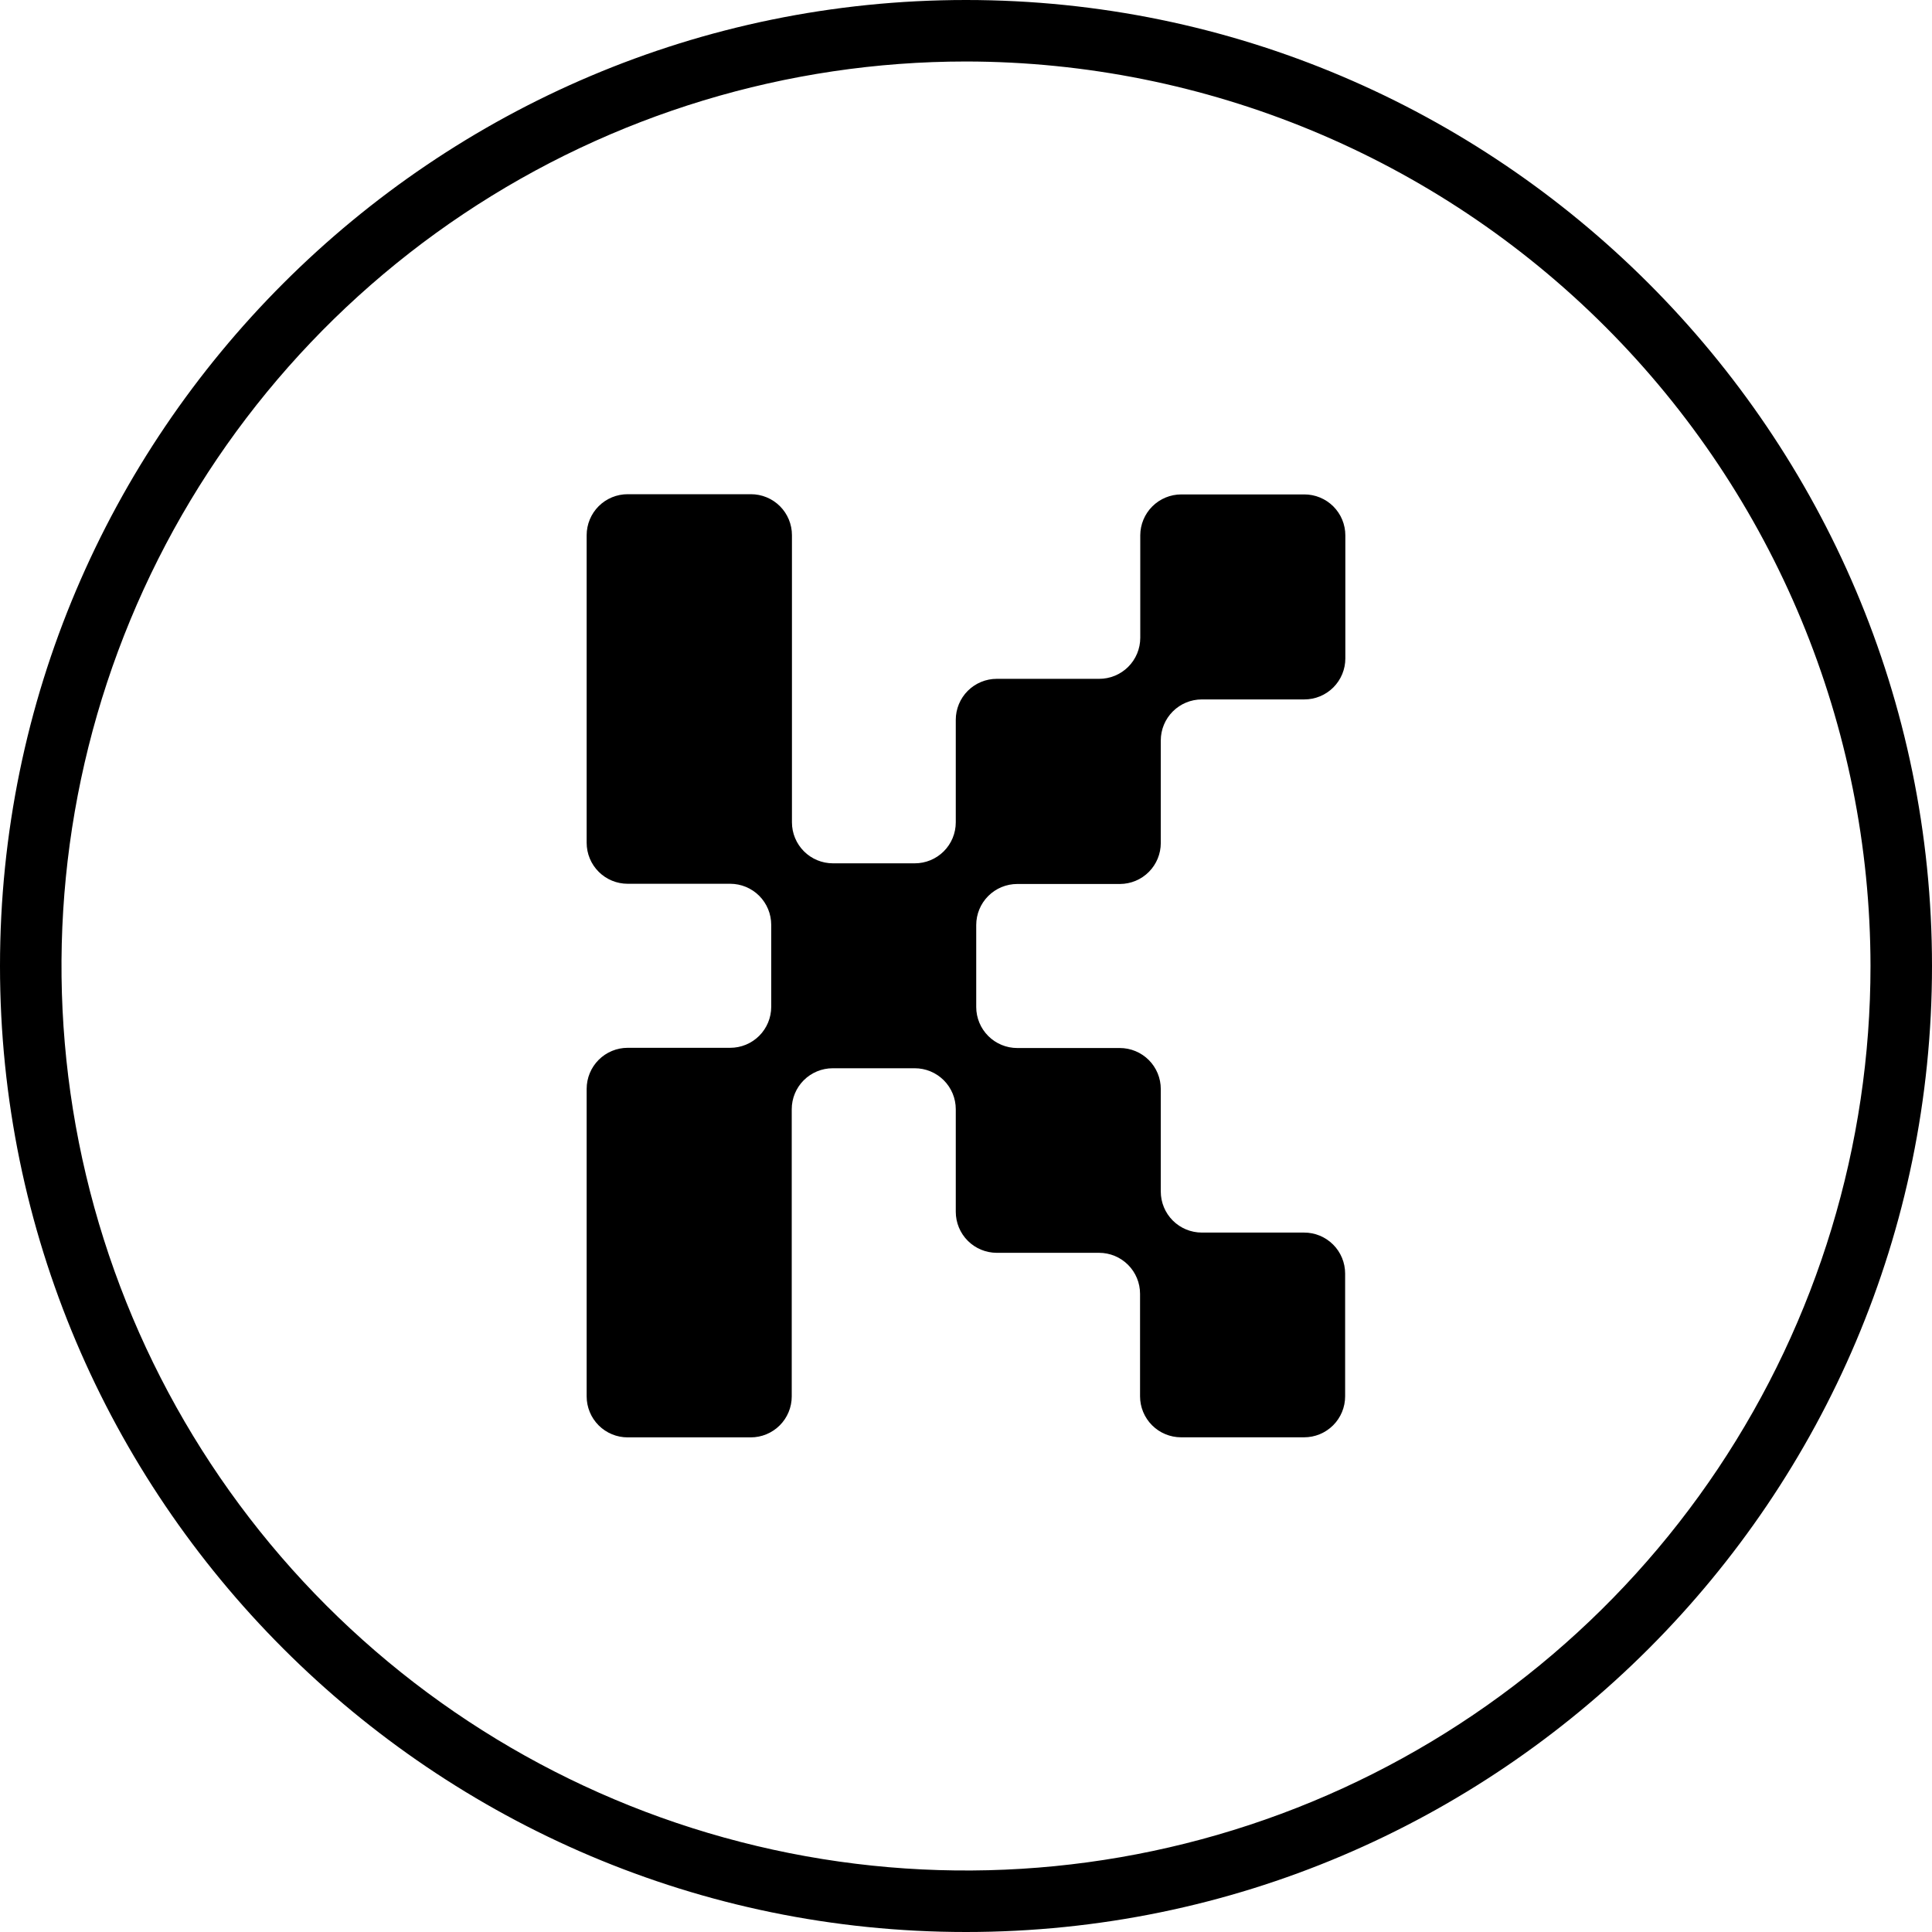 <svg xmlns="http://www.w3.org/2000/svg" fill="none" viewBox="0 0 800 800" height="800" width="800">
<g clip-path="url(#clip0_1_103)">
<path fill="black" d="M400 800C179.582 800 0 620.563 0 400C0 179.437 179.582 0 400 0C620.418 0 800 179.582 800 400C800 620.418 620.563 800 400 800ZM400 25.464C325.924 25.464 253.511 47.43 191.919 88.585C130.327 129.739 82.322 188.234 53.974 256.671C25.626 325.109 18.209 400.416 32.66 473.068C47.112 545.721 82.783 612.457 135.163 664.837C187.543 717.217 254.279 752.888 326.932 767.339C399.584 781.791 474.891 774.374 543.329 746.026C611.766 717.678 670.261 669.673 711.415 608.081C752.57 546.489 774.536 474.076 774.536 400C774.428 300.7 734.934 205.498 664.718 135.282C594.502 65.066 499.3 25.572 400 25.464Z"></path>
<path fill="black" d="M480.655 349.072V306.612C480.655 302.105 482.446 297.782 485.633 294.595C488.821 291.408 493.143 289.617 497.651 289.617H540.081C542.312 289.621 544.521 289.185 546.583 288.334C548.645 287.483 550.518 286.234 552.097 284.658C553.676 283.082 554.928 281.211 555.782 279.15C556.637 277.09 557.076 274.881 557.076 272.651V221.694C557.076 219.463 556.637 217.255 555.782 215.194C554.928 213.134 553.676 211.262 552.097 209.686C550.518 208.111 548.645 206.861 546.583 206.011C544.521 205.16 542.312 204.724 540.081 204.727H489.153C484.651 204.727 480.332 206.514 477.146 209.695C473.959 212.876 472.165 217.191 472.158 221.694V264.153C472.15 266.385 471.703 268.593 470.842 270.653C469.981 272.712 468.723 274.581 467.139 276.154C465.555 277.726 463.678 278.972 461.613 279.819C459.548 280.666 457.336 281.098 455.104 281.09H412.732C410.504 281.09 408.298 281.529 406.239 282.382C404.181 283.235 402.31 284.484 400.735 286.06C399.159 287.635 397.91 289.506 397.057 291.564C396.204 293.623 395.766 295.829 395.766 298.057V340.516C395.766 342.747 395.326 344.955 394.471 347.016C393.617 349.076 392.365 350.948 390.786 352.524C389.208 354.099 387.334 355.349 385.272 356.199C383.21 357.05 381.001 357.486 378.77 357.483H344.896C340.396 357.483 336.08 355.695 332.898 352.513C329.717 349.331 327.929 345.016 327.929 340.516V221.607C327.929 219.376 327.489 217.168 326.635 215.107C325.78 213.047 324.528 211.175 322.95 209.599C321.371 208.024 319.497 206.774 317.436 205.924C315.374 205.073 313.164 204.637 310.934 204.64H259.919C257.688 204.637 255.479 205.073 253.417 205.924C251.355 206.774 249.481 208.024 247.903 209.599C246.324 211.175 245.072 213.047 244.218 215.107C243.363 217.168 242.923 219.376 242.923 221.607V348.985C242.923 351.215 243.363 353.424 244.218 355.484C245.072 357.545 246.324 359.416 247.903 360.992C249.481 362.568 251.355 363.817 253.417 364.668C255.479 365.519 257.688 365.955 259.919 365.951H302.349C306.857 365.951 311.179 367.742 314.367 370.929C317.554 374.116 319.345 378.439 319.345 382.947V416.908C319.345 419.139 318.905 421.347 318.05 423.408C317.196 425.468 315.943 427.34 314.365 428.916C312.786 430.491 310.913 431.741 308.851 432.591C306.789 433.442 304.58 433.878 302.349 433.875H259.919C255.411 433.875 251.088 435.665 247.901 438.853C244.714 442.04 242.923 446.363 242.923 450.87V578.219C242.923 580.45 243.363 582.658 244.218 584.719C245.072 586.779 246.324 588.651 247.903 590.226C249.481 591.802 251.355 593.051 253.417 593.902C255.479 594.753 257.688 595.189 259.919 595.186H310.847C313.077 595.189 315.287 594.753 317.348 593.902C319.41 593.051 321.284 591.802 322.863 590.226C324.441 588.651 325.694 586.779 326.548 584.719C327.402 582.658 327.842 580.45 327.842 578.219V459.31C327.842 454.81 329.63 450.494 332.812 447.313C335.993 444.131 340.309 442.343 344.808 442.343H378.77C381.001 442.339 383.21 442.776 385.272 443.627C387.334 444.477 389.208 445.727 390.786 447.302C392.365 448.878 393.617 450.75 394.471 452.81C395.326 454.871 395.766 457.079 395.766 459.31V501.769C395.766 506.272 397.552 510.59 400.733 513.776C403.914 516.963 408.23 518.757 412.732 518.765H455.104C459.604 518.765 463.92 520.552 467.101 523.734C470.283 526.916 472.071 531.231 472.071 535.731V578.19C472.078 582.693 473.872 587.008 477.059 590.189C480.245 593.37 484.564 595.157 489.066 595.157H539.994C542.225 595.16 544.434 594.724 546.496 593.874C548.558 593.023 550.431 591.773 552.01 590.198C553.588 588.622 554.841 586.75 555.695 584.69C556.55 582.629 556.99 580.421 556.99 578.19V527.349C556.99 525.119 556.55 522.91 555.695 520.85C554.841 518.789 553.588 516.918 552.01 515.342C550.431 513.766 548.558 512.517 546.496 511.666C544.434 510.815 542.225 510.379 539.994 510.383H497.651C493.143 510.383 488.821 508.592 485.633 505.405C482.446 502.218 480.655 497.895 480.655 493.388V450.957C480.659 448.727 480.223 446.517 479.372 444.455C478.521 442.394 477.272 440.52 475.696 438.941C474.12 437.363 472.249 436.11 470.188 435.256C468.128 434.401 465.92 433.962 463.689 433.962H421.23C416.727 433.962 412.409 432.175 409.222 428.994C406.036 425.813 404.242 421.498 404.234 416.995V383.034C404.234 378.526 406.025 374.203 409.212 371.016C412.399 367.829 416.722 366.038 421.23 366.038H463.805C468.285 366.008 472.57 364.207 475.727 361.028C478.884 357.85 480.656 353.552 480.655 349.072Z"></path>
</g>
<defs>
<clipPath id="clip0_1_103">
<rect fill="white" height="800" width="800"></rect>
</clipPath>
</defs>
</svg>
